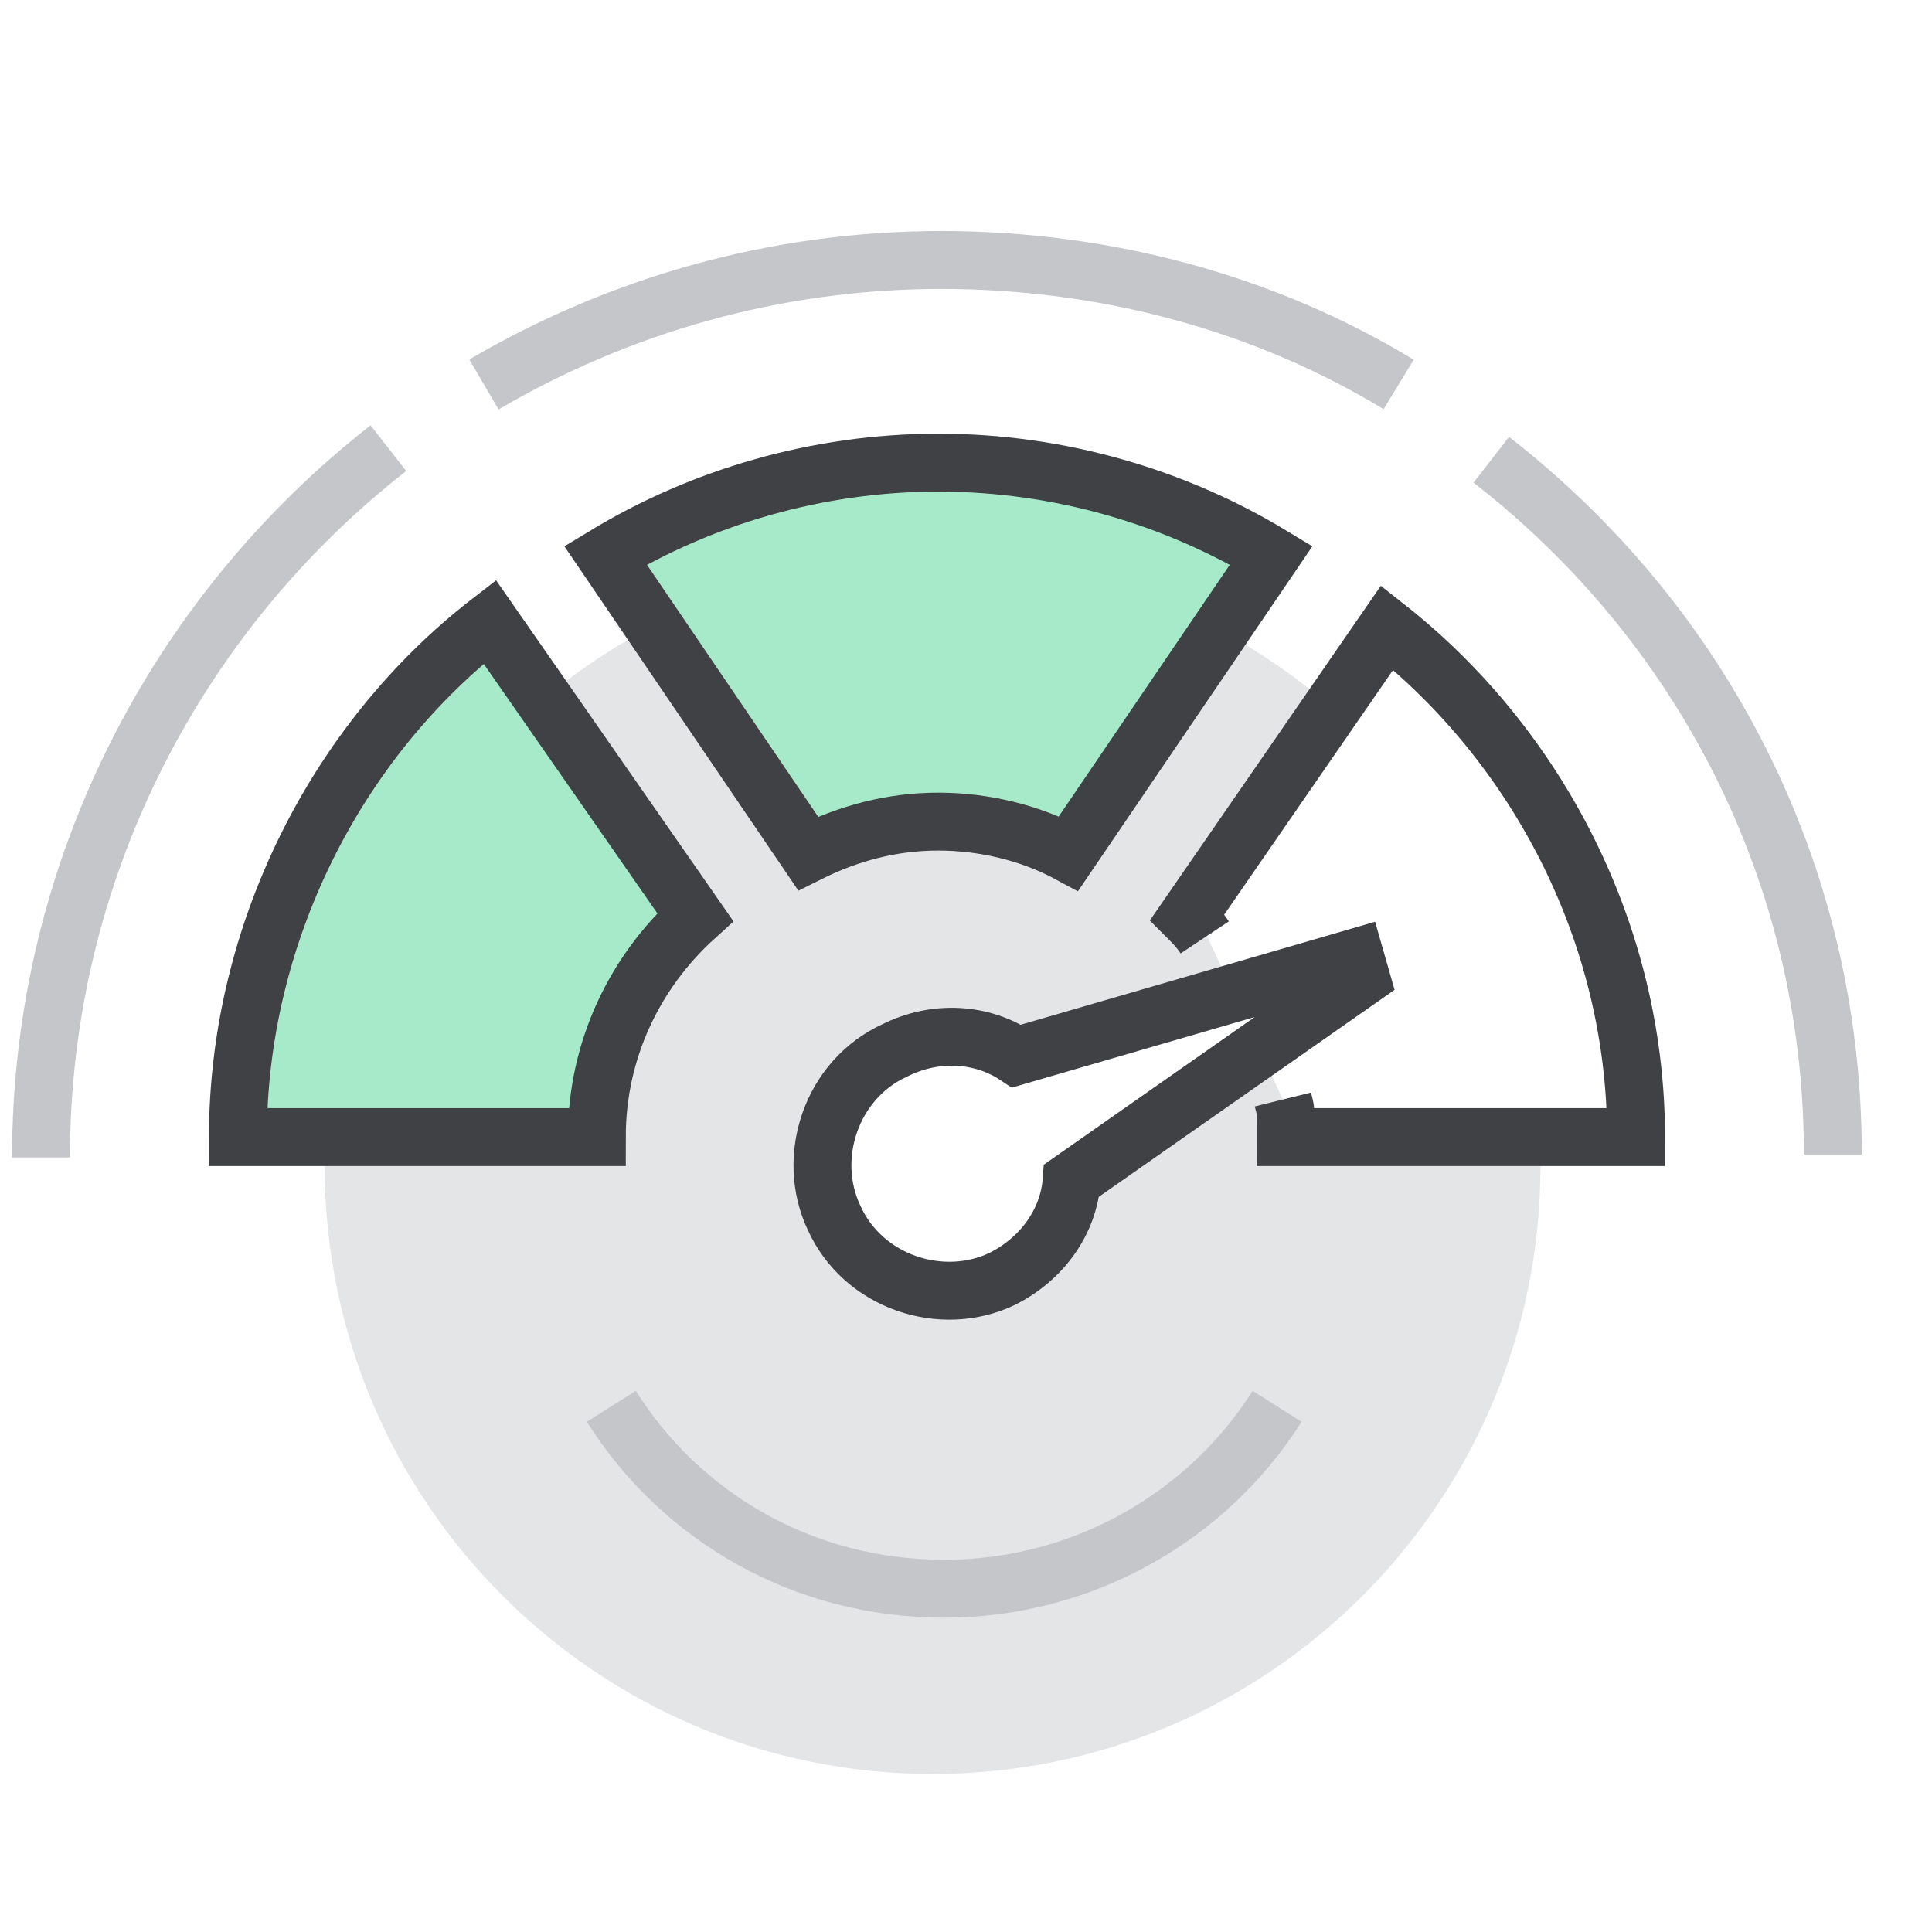 <svg width="35" height="35" viewBox="0 0 35 35" fill="none" xmlns="http://www.w3.org/2000/svg">
<rect width="35" height="35" fill="white"/>
<g clip-path="url(#clip0)">
<path d="M16.895 32.137C22.977 32.137 27.907 27.206 27.907 21.124C27.907 15.042 22.977 10.112 16.895 10.112C10.813 10.112 5.882 15.042 5.882 21.124C5.882 27.206 10.813 32.137 16.895 32.137Z" fill="#E4E5E7"/>
<path d="M11.074 25.477C12.333 27.47 14.535 28.781 17.105 28.781C19.622 28.781 21.877 27.47 23.136 25.477" stroke="#C5C6C9" stroke-width="1.049" stroke-miterlimit="10"/>
<path d="M8.872 11.265C6.093 13.416 4.31 16.929 4.31 20.6H10.812C10.812 19.027 11.494 17.611 12.595 16.614L8.872 11.265Z" fill="#A6EACA" stroke="#404145" stroke-width="1.049" stroke-miterlimit="10"/>
<path d="M16.999 8.381C14.797 8.381 12.699 9.011 10.969 10.059L14.64 15.461C15.374 15.094 16.16 14.884 16.999 14.884C17.838 14.884 18.677 15.094 19.359 15.461L23.03 10.059C21.299 9.011 19.202 8.381 16.999 8.381Z" fill="#A6EACA" stroke="#404145" stroke-width="1.049" stroke-miterlimit="10"/>
<path d="M25.18 11.37L21.562 16.614C21.667 16.719 21.772 16.824 21.877 16.982L23.24 19.918C23.293 20.128 23.293 20.076 23.293 20.6H29.638C29.638 16.929 27.907 13.521 25.18 11.37Z" fill="white"/>
<path d="M23.241 19.918C23.293 20.128 23.293 20.076 23.293 20.6H29.639C29.639 16.929 27.856 13.521 25.129 11.37L21.51 16.614C21.615 16.719 21.72 16.824 21.825 16.982" stroke="#404145" stroke-width="1.049" stroke-miterlimit="10"/>
<path d="M24.552 17.349L18.416 19.132C17.787 18.712 16.948 18.66 16.214 19.027C15.06 19.551 14.588 20.967 15.113 22.068C15.637 23.222 17.053 23.694 18.154 23.169C18.888 22.802 19.36 22.121 19.413 21.387L24.657 17.716L24.552 17.349Z" fill="white" stroke="#404145" stroke-width="1.049" stroke-miterlimit="10"/>
<path d="M7.036 8.119C3.208 11.108 0.743 15.775 0.743 20.967" stroke="#C5C6C9" stroke-width="1.049" stroke-miterlimit="10"/>
<path d="M25.338 6.965C22.925 5.497 20.041 4.71 17.052 4.71C14.011 4.71 11.179 5.55 8.767 6.965" stroke="#C5C6C9" stroke-width="1.049" stroke-miterlimit="10"/>
<path d="M33.204 20.915C33.204 15.775 30.792 11.265 27.016 8.329" stroke="#C5C6C9" stroke-width="1.049" stroke-miterlimit="10"/>
</g>
<defs>
<clipPath id="clip0">
<rect width="33.562" height="28.318" fill="white" transform="translate(0.219 4.186)"/>
</clipPath>
</defs>
</svg>
